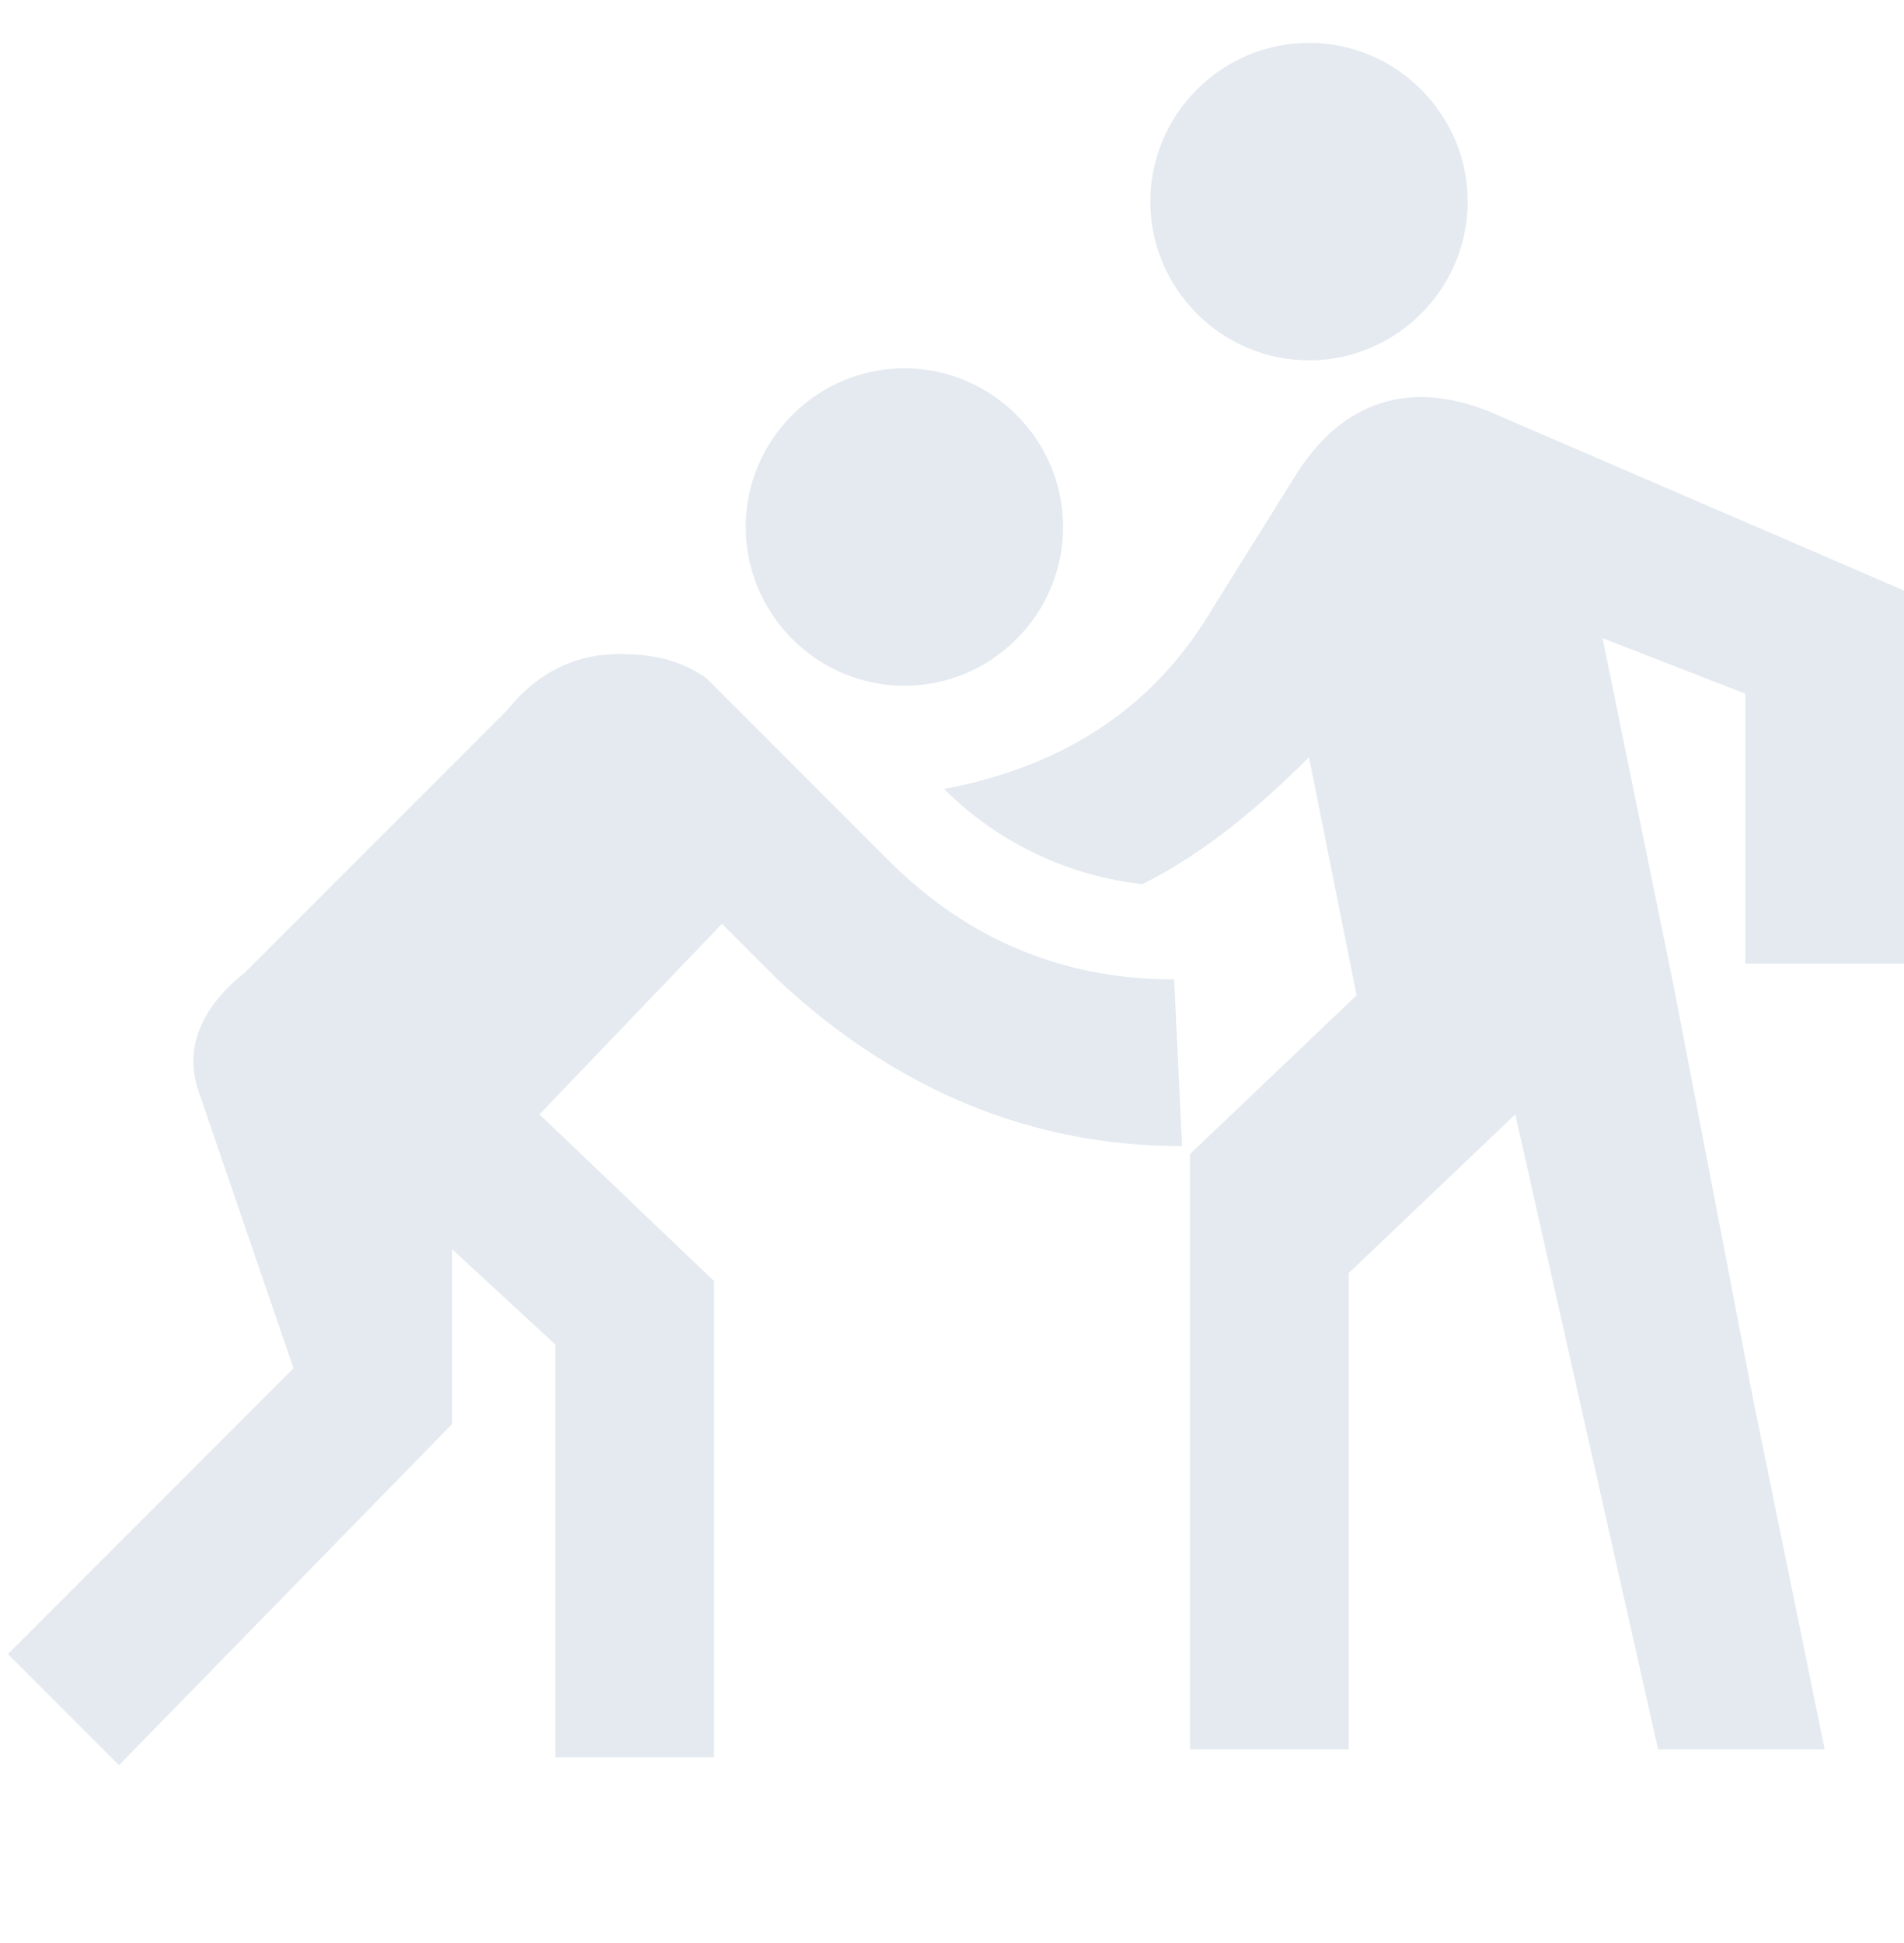 <svg width="50" height="51" viewBox="0 0 50 51" fill="none" xmlns="http://www.w3.org/2000/svg">
<path d="M23.333 22.583C25.417 24.667 27.917 25.708 30.833 25.708L31.042 30.083C27.083 30.083 23.542 28.625 20.417 25.708L18.958 24.25L14.167 29.25L18.75 33.625V46.125H14.583V35.292L11.875 32.792V37.375L3.125 46.333L0.208 43.417L7.708 35.917L5.208 28.625C4.792 27.375 5.417 26.333 6.458 25.5L13.333 18.625C14.167 17.583 15.208 17.167 16.25 17.167C17.292 17.167 17.917 17.375 18.542 17.792L23.333 22.583ZM50 25.292H45.833V18.208L42.083 16.75L43.958 25.917L46.042 36.75L47.917 45.917H43.542L39.792 29.25L35.417 33.417V45.917H31.25V30.292L35.625 26.125L34.375 19.875C33.125 21.125 31.667 22.375 30 23.208C28.125 23 26.25 22.167 24.792 20.708C28.125 20.083 30.417 18.417 31.875 15.917L33.958 12.583C35.208 10.5 37.083 9.875 39.375 10.917L50 15.5V25.292ZM23.75 9.667C26.042 9.667 27.917 11.542 27.917 13.833C27.917 16.125 26.042 18 23.75 18C21.458 18 19.583 16.125 19.583 13.833C19.583 11.542 21.458 9.667 23.75 9.667ZM34.375 1.125C36.667 1.125 38.542 3 38.542 5.292C38.542 7.583 36.667 9.458 34.375 9.458C32.083 9.458 30.208 7.583 30.208 5.292C30.208 3 32.083 1.125 34.375 1.125Z" fill="#E4EAF0"/>
</svg>
